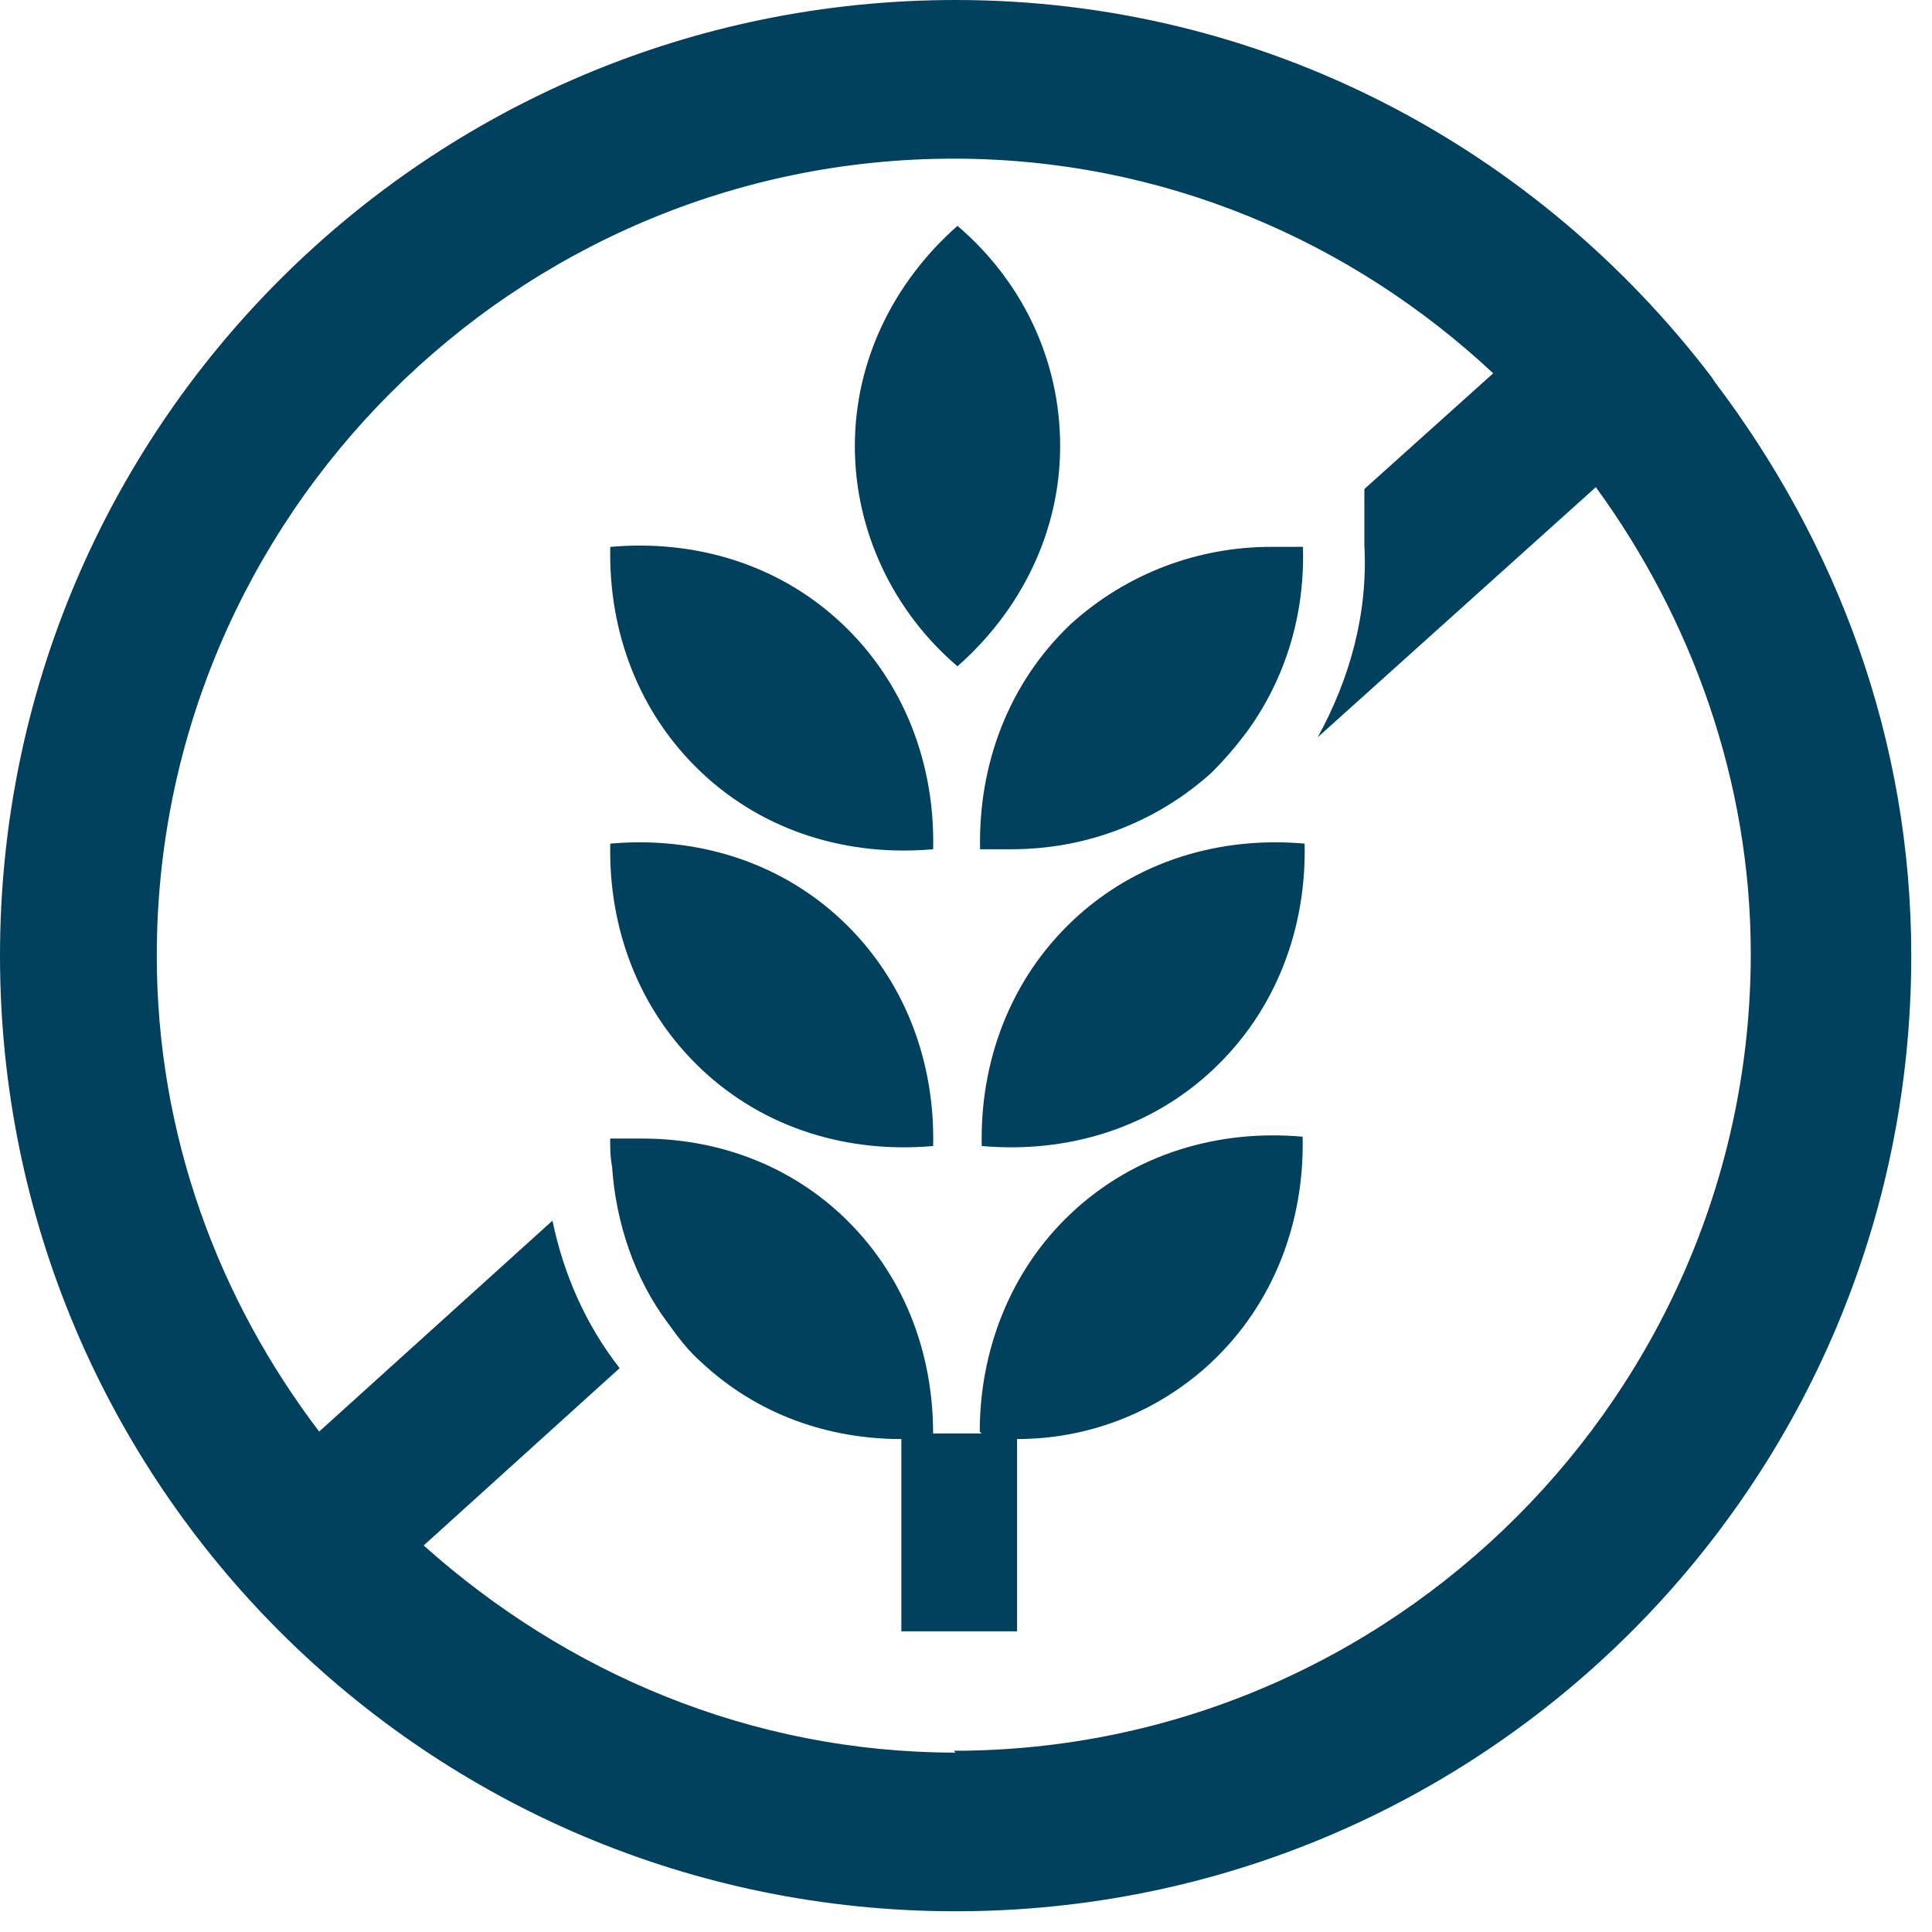 <svg xmlns="http://www.w3.org/2000/svg" fill="none" viewBox="0 0 41 41" height="41" width="41">
<path fill="#01415E" d="M36.401 8.12L36.322 8.001C32.638 3.169 26.855 0 20.28 0C9.071 0 0 9.071 0 20.28C0 31.489 9.071 40.56 20.28 40.56C31.489 40.56 40.56 31.489 40.56 20.28C40.56 15.685 38.976 11.526 36.401 8.12ZM20.28 37.193C15.923 37.193 12.002 35.49 8.991 32.797L13.15 29.034C12.437 28.123 11.962 27.053 11.724 25.904L6.773 30.38C4.634 27.568 3.327 24.082 3.327 20.28C3.327 10.972 10.932 3.367 20.24 3.367C24.677 3.367 28.677 5.11 31.688 7.922L28.954 10.378V11.566C29.034 13.031 28.638 14.418 27.964 15.646L33.866 10.338C35.886 13.111 37.154 16.557 37.154 20.24C37.154 29.549 29.549 37.154 20.24 37.154L20.28 37.193Z"></path>
<path fill="#01415E" d="M20.834 24.32C22.616 24.479 24.399 23.964 25.745 22.696C27.092 21.429 27.726 19.686 27.686 17.903C25.904 17.745 24.121 18.26 22.775 19.527C21.428 20.795 20.794 22.538 20.834 24.32Z"></path>
<path fill="#01415E" d="M22.498 9.467C22.498 7.605 21.666 5.941 20.319 4.793C18.972 5.981 18.141 7.645 18.141 9.467C18.141 11.289 18.972 12.992 20.319 14.14C21.666 12.952 22.498 11.289 22.498 9.467Z"></path>
<path fill="#01415E" d="M19.803 18.022C19.843 16.24 19.209 14.497 17.863 13.23C16.516 11.962 14.733 11.447 12.951 11.606C12.911 13.388 13.545 15.131 14.892 16.398C16.238 17.666 18.021 18.181 19.803 18.022Z"></path>
<path fill="#01415E" d="M20.831 30.42H19.802C19.802 28.677 19.168 27.014 17.861 25.786C16.672 24.677 15.167 24.162 13.623 24.162C13.385 24.162 13.187 24.162 12.949 24.162C12.949 24.36 12.949 24.558 12.989 24.756C13.068 25.944 13.464 27.133 14.177 28.083C14.375 28.36 14.613 28.677 14.89 28.915C16.078 30.024 17.584 30.539 19.128 30.539V34.619H21.584V30.539C23.089 30.539 24.555 29.984 25.703 28.915C27.05 27.648 27.684 25.905 27.644 24.122C25.862 23.964 24.079 24.479 22.733 25.746C21.426 26.974 20.792 28.677 20.792 30.381L20.831 30.42Z"></path>
<path fill="#01415E" d="M19.803 24.32C19.843 22.538 19.209 20.795 17.863 19.527C16.516 18.26 14.733 17.745 12.951 17.903C12.911 19.686 13.545 21.429 14.892 22.696C16.238 23.964 18.021 24.479 19.803 24.32Z"></path>
<path fill="#01415E" d="M26.978 11.605C25.433 11.605 23.928 12.16 22.739 13.229C21.393 14.497 20.759 16.24 20.799 18.022C21.036 18.022 21.234 18.022 21.472 18.022C23.017 18.022 24.522 17.468 25.71 16.398C25.987 16.121 26.225 15.844 26.463 15.527C27.295 14.378 27.691 13.031 27.651 11.605C27.453 11.605 27.215 11.605 27.017 11.605H26.978Z"></path>
</svg>
